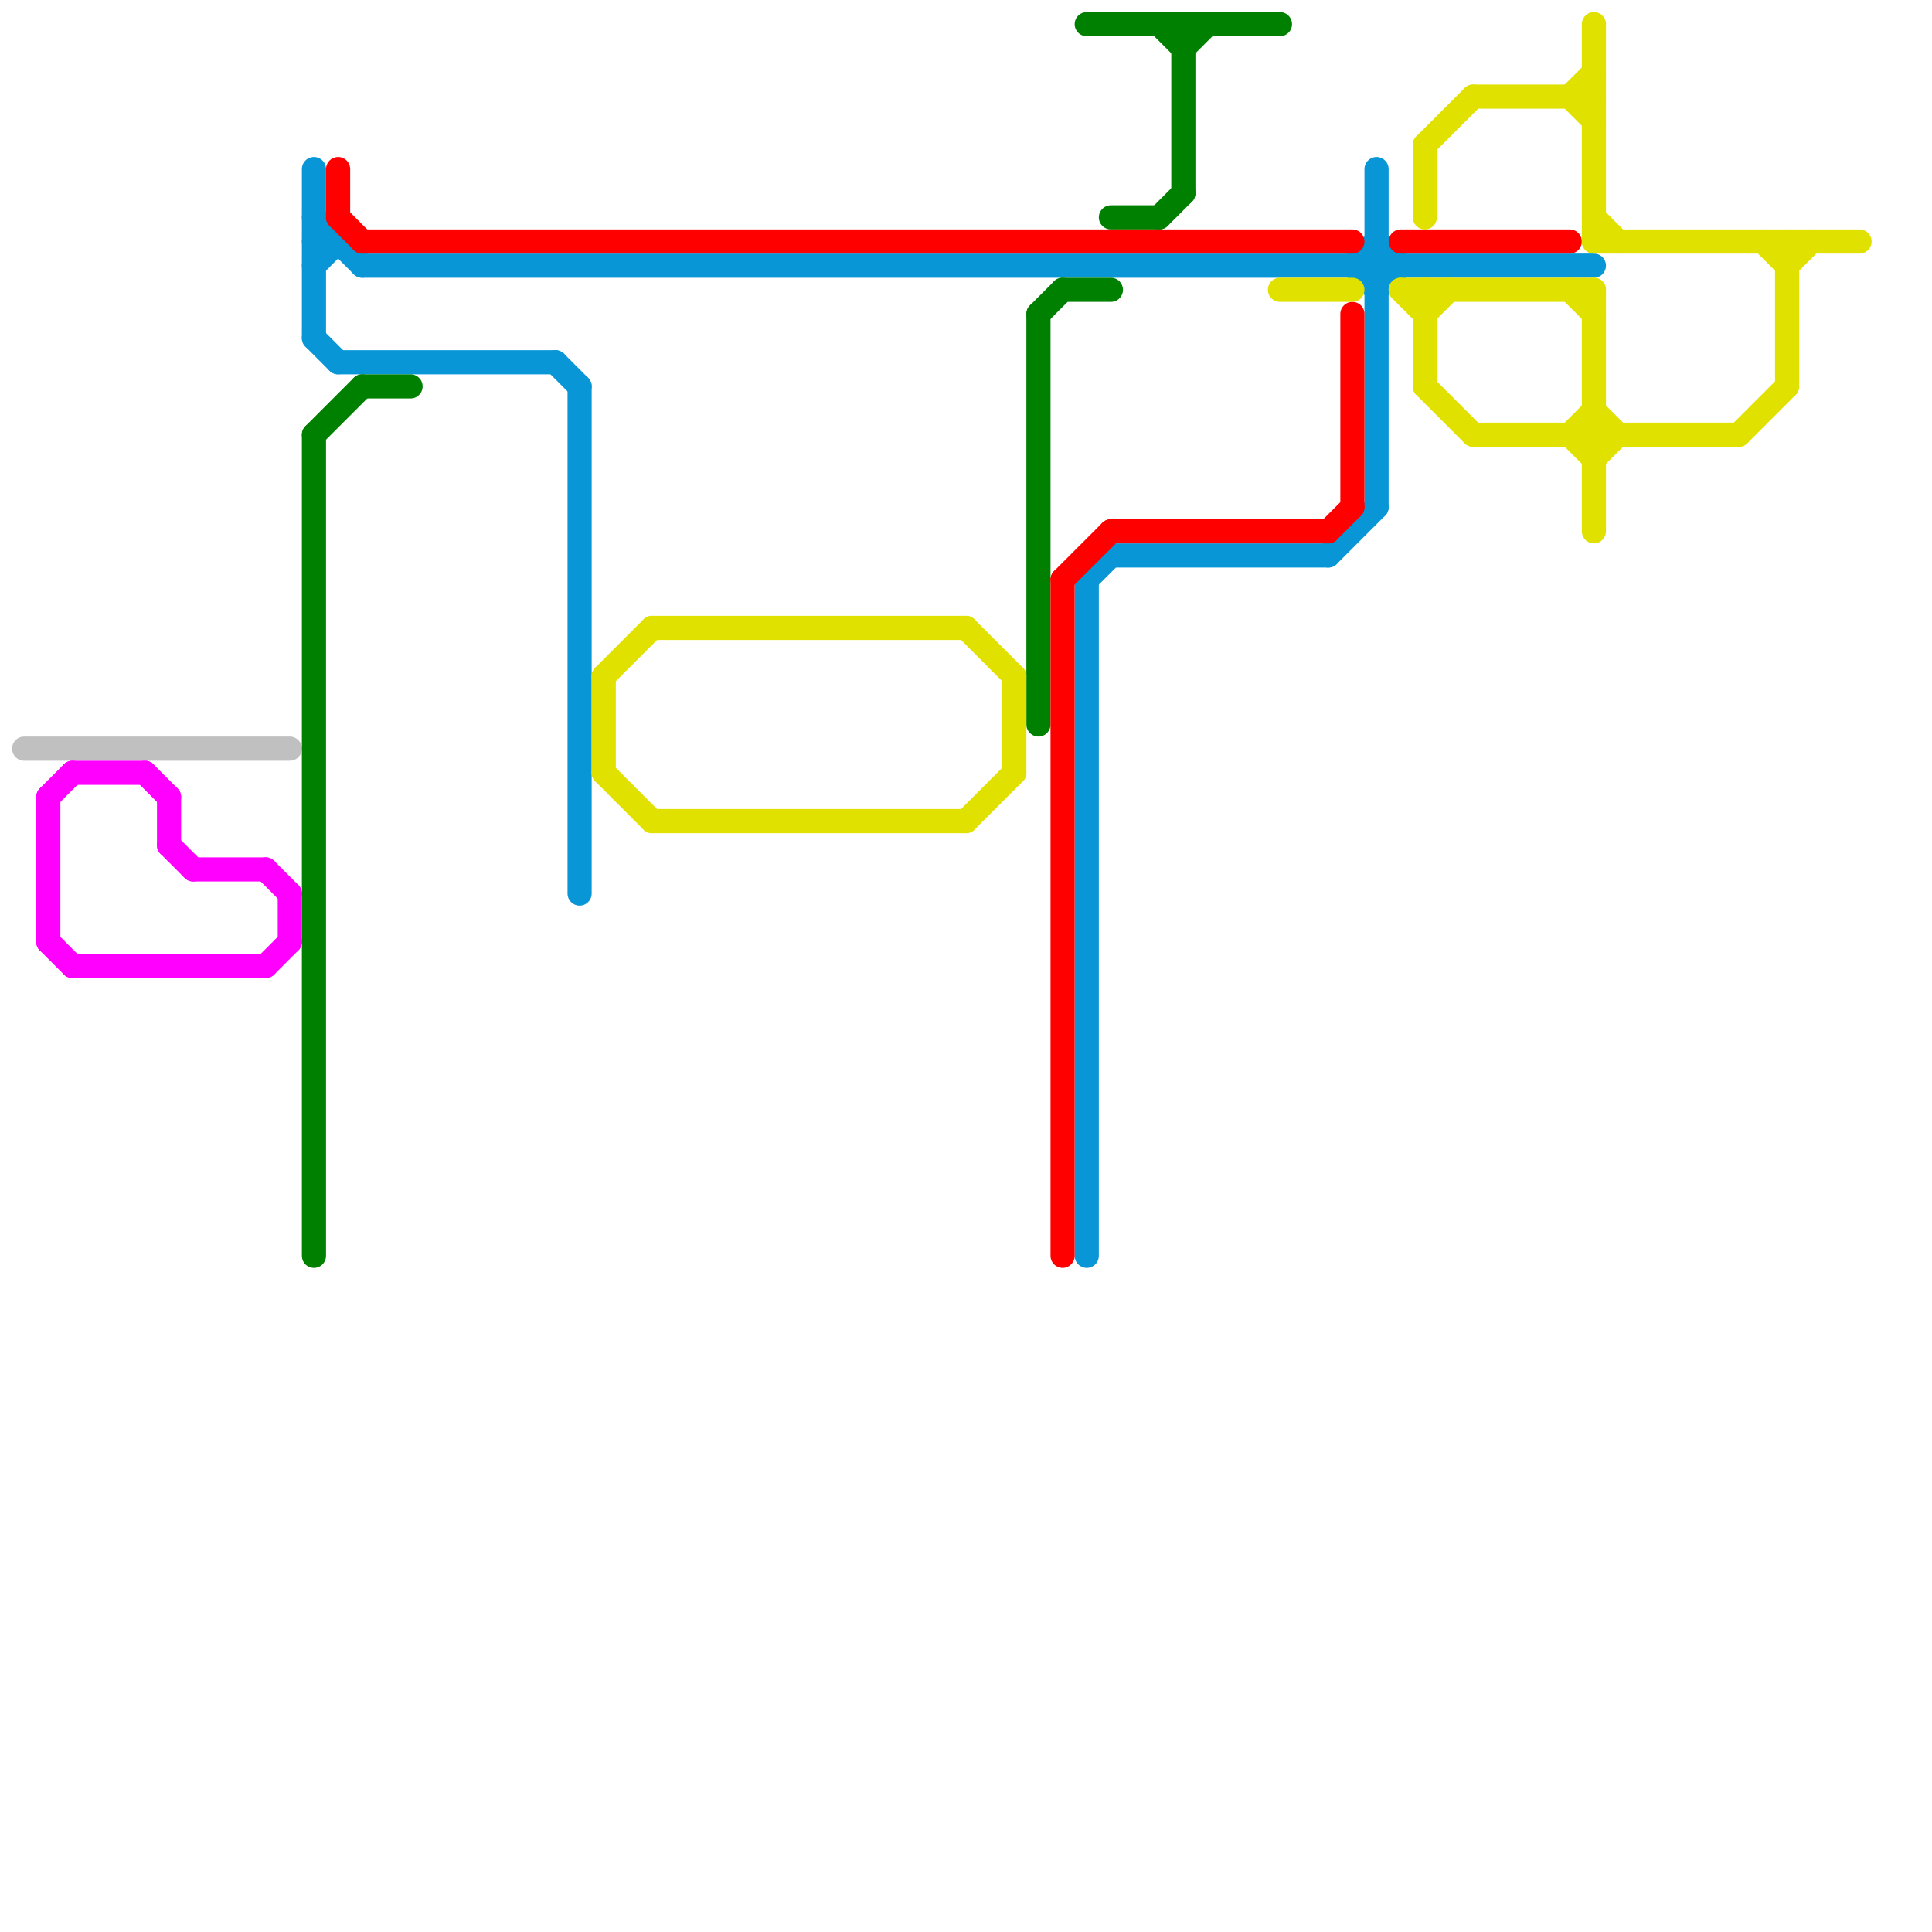 
<svg version="1.1" xmlns="http://www.w3.org/2000/svg" viewBox="0 0 80 80">
<style>text { font: 1px Helvetica; font-weight: 600; white-space: pre; dominant-baseline: central; } line { stroke-width: 1; fill: none; stroke-linecap: round; stroke-linejoin: round; } .c0 { stroke: #c0c0c0 } .c1 { stroke: #ff00ff } .c2 { stroke: #0896d7 } .c3 { stroke: #008000 } .c4 { stroke: #ff0000 } .c5 { stroke: #e1e100 }</style><defs><g id="wm-xf"><circle r="1.2" fill="#000"/><circle r="0.9" fill="#fff"/><circle r="0.6" fill="#000"/><circle r="0.3" fill="#fff"/></g><g id="wm"><circle r="0.6" fill="#000"/><circle r="0.3" fill="#fff"/></g></defs><line class="c0" x1="1" y1="31" x2="12" y2="31"/><line class="c1" x1="7" y1="33" x2="7" y2="35"/><line class="c1" x1="2" y1="33" x2="3" y2="32"/><line class="c1" x1="11" y1="40" x2="12" y2="39"/><line class="c1" x1="11" y1="36" x2="12" y2="37"/><line class="c1" x1="7" y1="35" x2="8" y2="36"/><line class="c1" x1="8" y1="36" x2="11" y2="36"/><line class="c1" x1="3" y1="32" x2="6" y2="32"/><line class="c1" x1="3" y1="40" x2="11" y2="40"/><line class="c1" x1="6" y1="32" x2="7" y2="33"/><line class="c1" x1="2" y1="39" x2="3" y2="40"/><line class="c1" x1="12" y1="37" x2="12" y2="39"/><line class="c1" x1="2" y1="33" x2="2" y2="39"/><line class="c2" x1="56" y1="11" x2="57" y2="12"/><line class="c2" x1="13" y1="10" x2="14" y2="10"/><line class="c2" x1="55" y1="23" x2="57" y2="21"/><line class="c2" x1="45" y1="24" x2="45" y2="52"/><line class="c2" x1="24" y1="16" x2="24" y2="37"/><line class="c2" x1="57" y1="7" x2="57" y2="21"/><line class="c2" x1="13" y1="11" x2="14" y2="10"/><line class="c2" x1="45" y1="24" x2="46" y2="23"/><line class="c2" x1="57" y1="12" x2="58" y2="11"/><line class="c2" x1="13" y1="9" x2="15" y2="11"/><line class="c2" x1="13" y1="14" x2="14" y2="15"/><line class="c2" x1="23" y1="15" x2="24" y2="16"/><line class="c2" x1="14" y1="15" x2="23" y2="15"/><line class="c2" x1="46" y1="23" x2="55" y2="23"/><line class="c2" x1="57" y1="10" x2="58" y2="11"/><line class="c2" x1="56" y1="11" x2="57" y2="10"/><line class="c2" x1="13" y1="7" x2="13" y2="14"/><line class="c2" x1="15" y1="11" x2="66" y2="11"/><line class="c3" x1="43" y1="13" x2="43" y2="30"/><line class="c3" x1="44" y1="12" x2="46" y2="12"/><line class="c3" x1="13" y1="18" x2="13" y2="52"/><line class="c3" x1="15" y1="16" x2="17" y2="16"/><line class="c3" x1="48" y1="9" x2="49" y2="8"/><line class="c3" x1="49" y1="2" x2="50" y2="1"/><line class="c3" x1="49" y1="1" x2="49" y2="8"/><line class="c3" x1="45" y1="1" x2="53" y2="1"/><line class="c3" x1="46" y1="9" x2="48" y2="9"/><line class="c3" x1="43" y1="13" x2="44" y2="12"/><line class="c3" x1="48" y1="1" x2="49" y2="2"/><line class="c3" x1="13" y1="18" x2="15" y2="16"/><line class="c4" x1="58" y1="10" x2="65" y2="10"/><line class="c4" x1="44" y1="24" x2="44" y2="52"/><line class="c4" x1="14" y1="7" x2="14" y2="9"/><line class="c4" x1="46" y1="22" x2="55" y2="22"/><line class="c4" x1="56" y1="13" x2="56" y2="21"/><line class="c4" x1="14" y1="9" x2="15" y2="10"/><line class="c4" x1="15" y1="10" x2="56" y2="10"/><line class="c4" x1="55" y1="22" x2="56" y2="21"/><line class="c4" x1="44" y1="24" x2="46" y2="22"/><line class="c5" x1="61" y1="18" x2="72" y2="18"/><line class="c5" x1="58" y1="12" x2="66" y2="12"/><line class="c5" x1="27" y1="34" x2="40" y2="34"/><line class="c5" x1="74" y1="11" x2="75" y2="10"/><line class="c5" x1="25" y1="32" x2="27" y2="34"/><line class="c5" x1="66" y1="12" x2="66" y2="22"/><line class="c5" x1="53" y1="12" x2="56" y2="12"/><line class="c5" x1="59" y1="13" x2="60" y2="12"/><line class="c5" x1="65" y1="12" x2="66" y2="13"/><line class="c5" x1="59" y1="6" x2="61" y2="4"/><line class="c5" x1="25" y1="28" x2="25" y2="32"/><line class="c5" x1="27" y1="26" x2="40" y2="26"/><line class="c5" x1="61" y1="4" x2="66" y2="4"/><line class="c5" x1="25" y1="28" x2="27" y2="26"/><line class="c5" x1="65" y1="4" x2="66" y2="3"/><line class="c5" x1="65" y1="18" x2="66" y2="17"/><line class="c5" x1="66" y1="17" x2="67" y2="18"/><line class="c5" x1="73" y1="10" x2="74" y2="11"/><line class="c5" x1="66" y1="19" x2="67" y2="18"/><line class="c5" x1="40" y1="26" x2="42" y2="28"/><line class="c5" x1="59" y1="6" x2="59" y2="9"/><line class="c5" x1="40" y1="34" x2="42" y2="32"/><line class="c5" x1="65" y1="4" x2="66" y2="5"/><line class="c5" x1="66" y1="1" x2="66" y2="10"/><line class="c5" x1="74" y1="10" x2="74" y2="16"/><line class="c5" x1="66" y1="9" x2="67" y2="10"/><line class="c5" x1="65" y1="18" x2="66" y2="19"/><line class="c5" x1="72" y1="18" x2="74" y2="16"/><line class="c5" x1="59" y1="12" x2="59" y2="16"/><line class="c5" x1="59" y1="16" x2="61" y2="18"/><line class="c5" x1="66" y1="10" x2="77" y2="10"/><line class="c5" x1="58" y1="12" x2="59" y2="13"/><line class="c5" x1="42" y1="28" x2="42" y2="32"/>
</svg>
